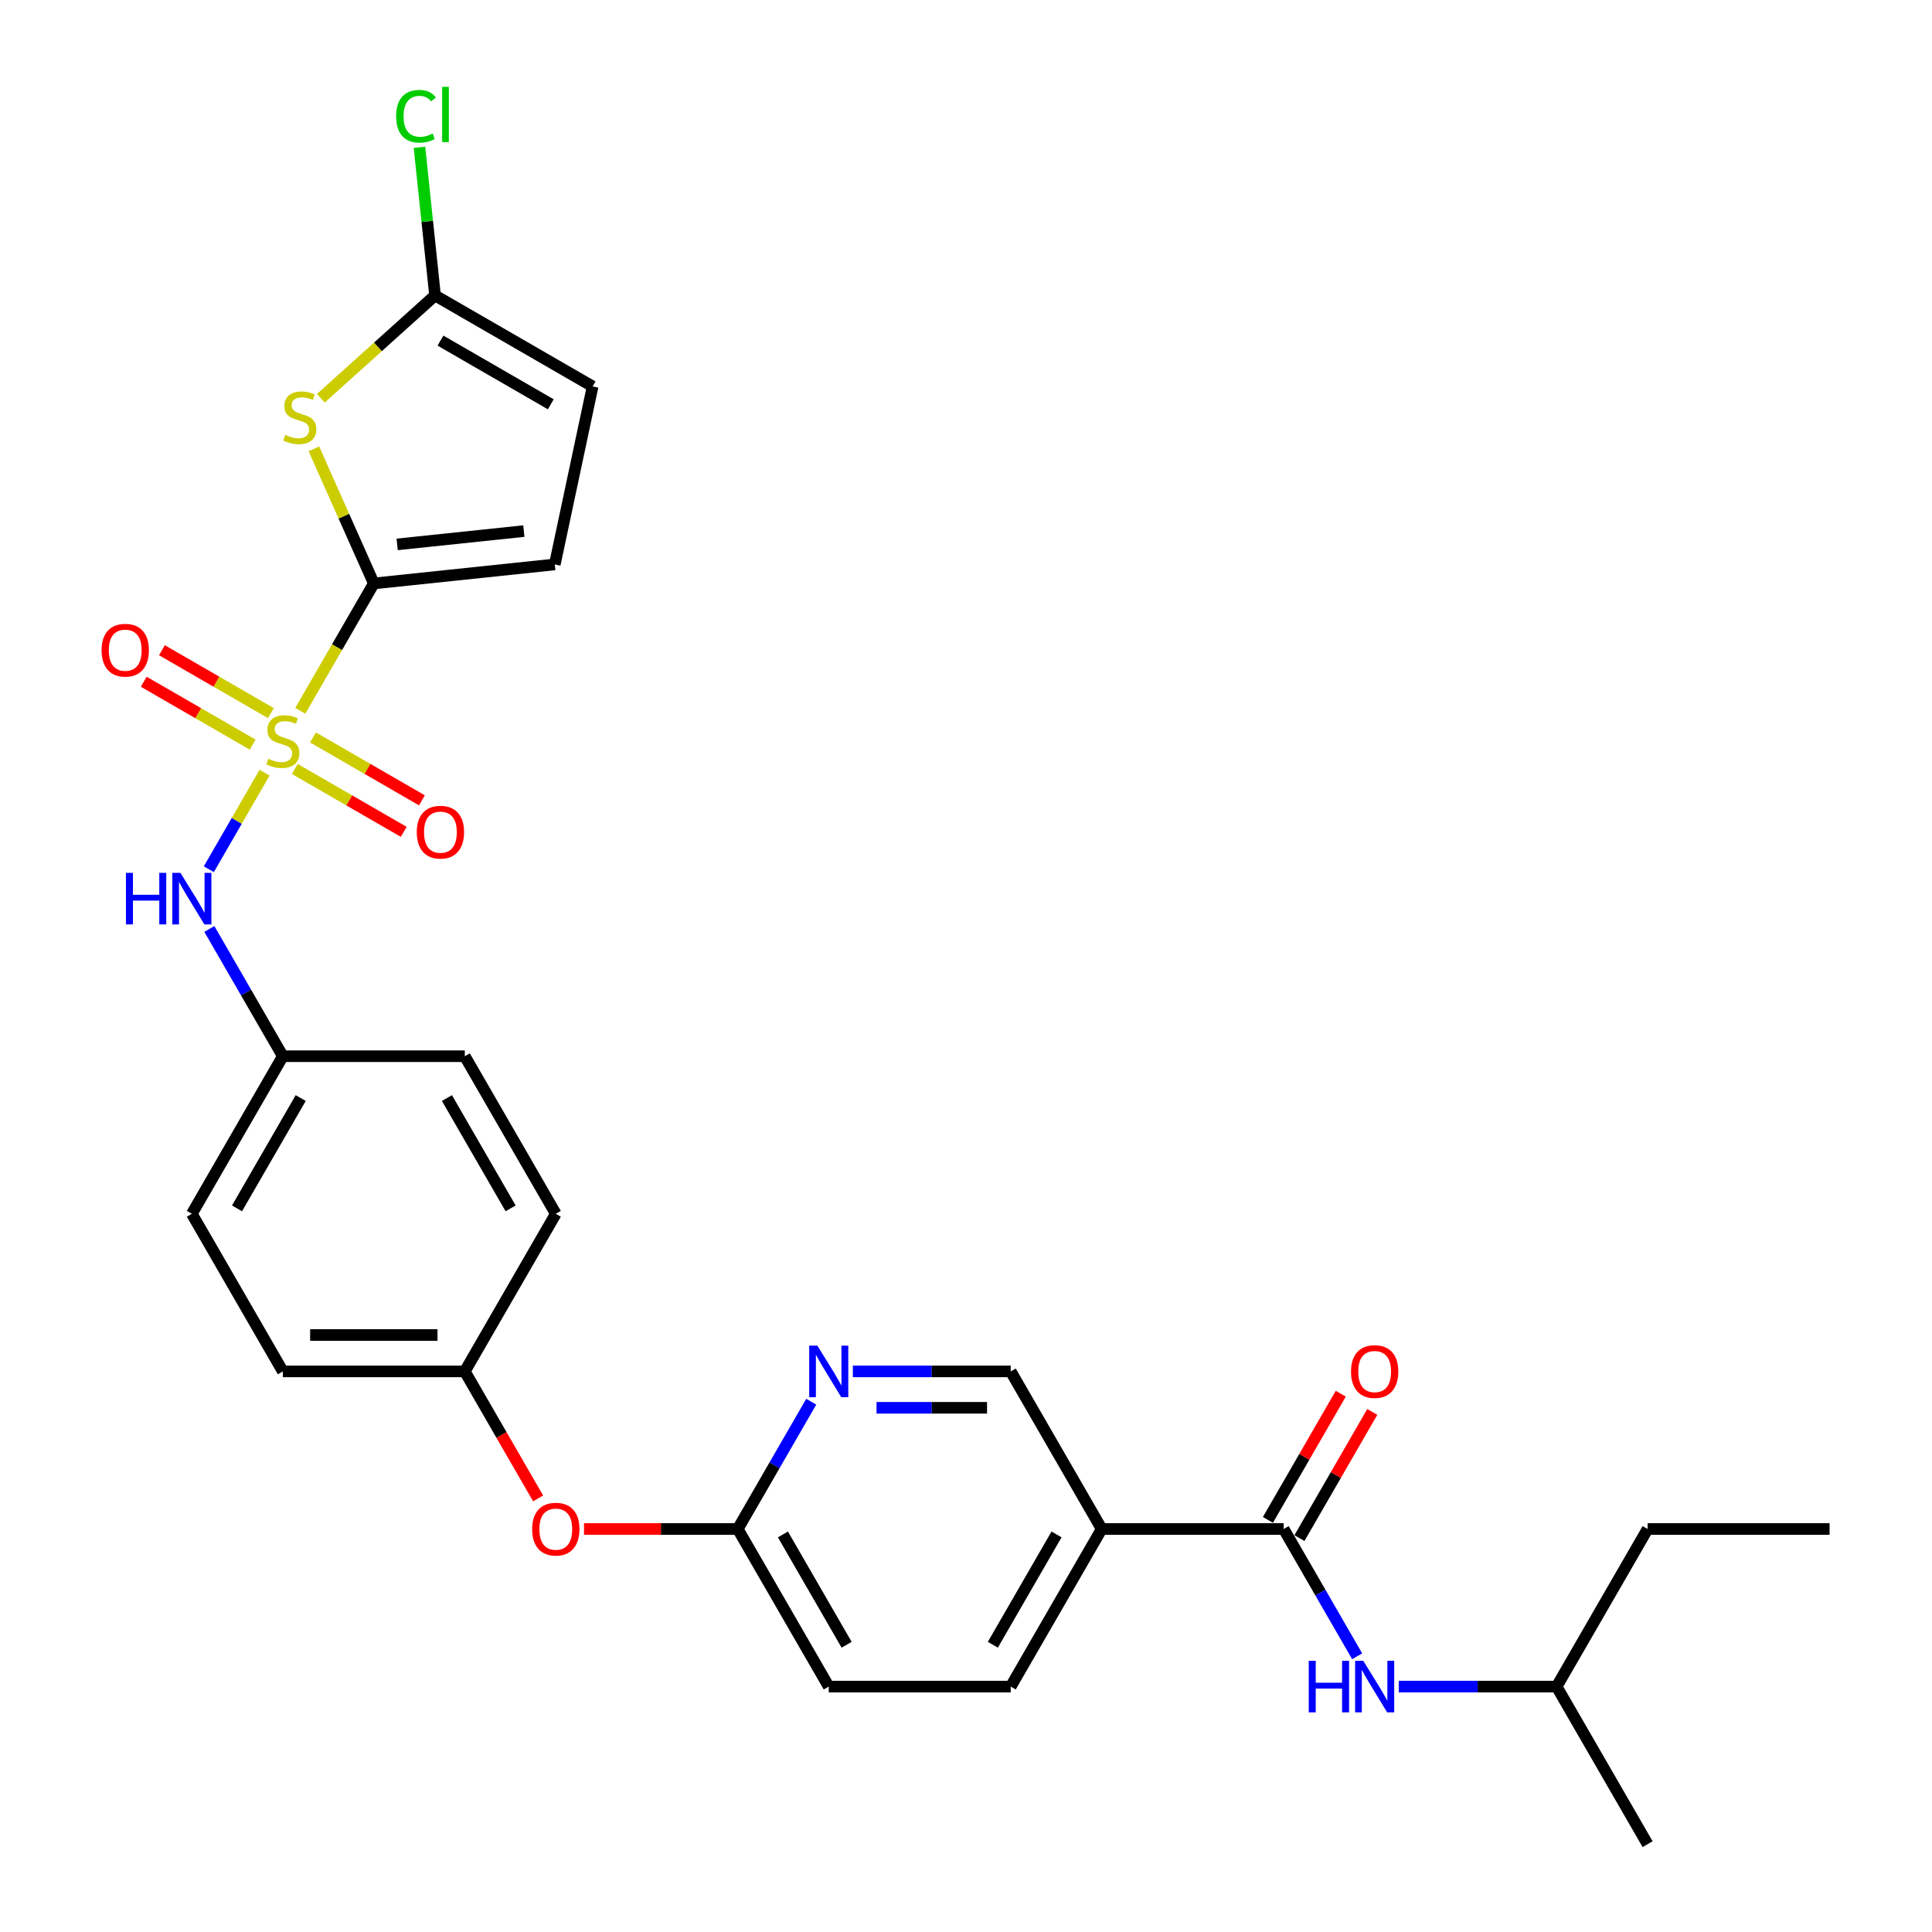 <?xml version='1.0' encoding='iso-8859-1'?>
<svg version='1.1' baseProfile='full'
              xmlns='http://www.w3.org/2000/svg'
                      xmlns:rdkit='http://www.rdkit.org/xml'
                      xmlns:xlink='http://www.w3.org/1999/xlink'
                  xml:space='preserve'
width='1000px' height='1000px' viewBox='0 0 1000 1000'>
<!-- END OF HEADER -->
<rect style='opacity:1.0;fill:#FFFFFF;stroke:none' width='1000' height='1000' x='0' y='0'> </rect>
<path class='bond-0' d='M 155.431,367.907 L 174.46,334.95' style='fill:none;fill-rule:evenodd;stroke:#CCCC00;stroke-width:6px;stroke-linecap:butt;stroke-linejoin:miter;stroke-opacity:1' />
<path class='bond-0' d='M 174.46,334.95 L 193.488,301.992' style='fill:none;fill-rule:evenodd;stroke:#000000;stroke-width:6px;stroke-linecap:butt;stroke-linejoin:miter;stroke-opacity:1' />
<path class='bond-4' d='M 136.942,399.931 L 122.514,424.921' style='fill:none;fill-rule:evenodd;stroke:#CCCC00;stroke-width:6px;stroke-linecap:butt;stroke-linejoin:miter;stroke-opacity:1' />
<path class='bond-4' d='M 122.514,424.921 L 108.086,449.911' style='fill:none;fill-rule:evenodd;stroke:#0000FF;stroke-width:6px;stroke-linecap:butt;stroke-linejoin:miter;stroke-opacity:1' />
<path class='bond-10' d='M 152.591,398.016 L 180.78,414.29' style='fill:none;fill-rule:evenodd;stroke:#CCCC00;stroke-width:6px;stroke-linecap:butt;stroke-linejoin:miter;stroke-opacity:1' />
<path class='bond-10' d='M 180.78,414.29 L 208.969,430.565' style='fill:none;fill-rule:evenodd;stroke:#FF0000;stroke-width:6px;stroke-linecap:butt;stroke-linejoin:miter;stroke-opacity:1' />
<path class='bond-10' d='M 162.01,381.702 L 190.199,397.977' style='fill:none;fill-rule:evenodd;stroke:#CCCC00;stroke-width:6px;stroke-linecap:butt;stroke-linejoin:miter;stroke-opacity:1' />
<path class='bond-10' d='M 190.199,397.977 L 218.388,414.252' style='fill:none;fill-rule:evenodd;stroke:#FF0000;stroke-width:6px;stroke-linecap:butt;stroke-linejoin:miter;stroke-opacity:1' />
<path class='bond-11' d='M 140.196,369.107 L 112.007,352.833' style='fill:none;fill-rule:evenodd;stroke:#CCCC00;stroke-width:6px;stroke-linecap:butt;stroke-linejoin:miter;stroke-opacity:1' />
<path class='bond-11' d='M 112.007,352.833 L 83.818,336.558' style='fill:none;fill-rule:evenodd;stroke:#FF0000;stroke-width:6px;stroke-linecap:butt;stroke-linejoin:miter;stroke-opacity:1' />
<path class='bond-11' d='M 130.777,385.421 L 102.588,369.146' style='fill:none;fill-rule:evenodd;stroke:#CCCC00;stroke-width:6px;stroke-linecap:butt;stroke-linejoin:miter;stroke-opacity:1' />
<path class='bond-11' d='M 102.588,369.146 L 74.399,352.871' style='fill:none;fill-rule:evenodd;stroke:#FF0000;stroke-width:6px;stroke-linecap:butt;stroke-linejoin:miter;stroke-opacity:1' />
<path class='bond-1' d='M 193.488,301.992 L 177.977,267.155' style='fill:none;fill-rule:evenodd;stroke:#000000;stroke-width:6px;stroke-linecap:butt;stroke-linejoin:miter;stroke-opacity:1' />
<path class='bond-1' d='M 177.977,267.155 L 162.466,232.317' style='fill:none;fill-rule:evenodd;stroke:#CCCC00;stroke-width:6px;stroke-linecap:butt;stroke-linejoin:miter;stroke-opacity:1' />
<path class='bond-6' d='M 193.488,301.992 L 287.16,292.147' style='fill:none;fill-rule:evenodd;stroke:#000000;stroke-width:6px;stroke-linecap:butt;stroke-linejoin:miter;stroke-opacity:1' />
<path class='bond-6' d='M 205.569,281.781 L 271.14,274.889' style='fill:none;fill-rule:evenodd;stroke:#000000;stroke-width:6px;stroke-linecap:butt;stroke-linejoin:miter;stroke-opacity:1' />
<path class='bond-3' d='M 166.085,206.127 L 195.629,179.525' style='fill:none;fill-rule:evenodd;stroke:#CCCC00;stroke-width:6px;stroke-linecap:butt;stroke-linejoin:miter;stroke-opacity:1' />
<path class='bond-3' d='M 195.629,179.525 L 225.173,152.923' style='fill:none;fill-rule:evenodd;stroke:#000000;stroke-width:6px;stroke-linecap:butt;stroke-linejoin:miter;stroke-opacity:1' />
<path class='bond-2' d='M 664.427,791.407 L 570.239,791.407' style='fill:none;fill-rule:evenodd;stroke:#000000;stroke-width:6px;stroke-linecap:butt;stroke-linejoin:miter;stroke-opacity:1' />
<path class='bond-8' d='M 664.427,791.407 L 683.444,824.346' style='fill:none;fill-rule:evenodd;stroke:#000000;stroke-width:6px;stroke-linecap:butt;stroke-linejoin:miter;stroke-opacity:1' />
<path class='bond-8' d='M 683.444,824.346 L 702.462,857.285' style='fill:none;fill-rule:evenodd;stroke:#0000FF;stroke-width:6px;stroke-linecap:butt;stroke-linejoin:miter;stroke-opacity:1' />
<path class='bond-14' d='M 672.584,796.117 L 691.438,763.46' style='fill:none;fill-rule:evenodd;stroke:#000000;stroke-width:6px;stroke-linecap:butt;stroke-linejoin:miter;stroke-opacity:1' />
<path class='bond-14' d='M 691.438,763.46 L 710.292,730.804' style='fill:none;fill-rule:evenodd;stroke:#FF0000;stroke-width:6px;stroke-linecap:butt;stroke-linejoin:miter;stroke-opacity:1' />
<path class='bond-14' d='M 656.27,786.698 L 675.124,754.042' style='fill:none;fill-rule:evenodd;stroke:#000000;stroke-width:6px;stroke-linecap:butt;stroke-linejoin:miter;stroke-opacity:1' />
<path class='bond-14' d='M 675.124,754.042 L 693.978,721.385' style='fill:none;fill-rule:evenodd;stroke:#FF0000;stroke-width:6px;stroke-linecap:butt;stroke-linejoin:miter;stroke-opacity:1' />
<path class='bond-18' d='M 225.173,152.923 L 221.143,114.583' style='fill:none;fill-rule:evenodd;stroke:#000000;stroke-width:6px;stroke-linecap:butt;stroke-linejoin:miter;stroke-opacity:1' />
<path class='bond-18' d='M 221.143,114.583 L 217.114,76.243' style='fill:none;fill-rule:evenodd;stroke:#00CC00;stroke-width:6px;stroke-linecap:butt;stroke-linejoin:miter;stroke-opacity:1' />
<path class='bond-29' d='M 225.173,152.923 L 306.742,200.017' style='fill:none;fill-rule:evenodd;stroke:#000000;stroke-width:6px;stroke-linecap:butt;stroke-linejoin:miter;stroke-opacity:1' />
<path class='bond-29' d='M 227.99,176.301 L 285.088,209.267' style='fill:none;fill-rule:evenodd;stroke:#000000;stroke-width:6px;stroke-linecap:butt;stroke-linejoin:miter;stroke-opacity:1' />
<path class='bond-17' d='M 108.359,480.822 L 127.376,513.761' style='fill:none;fill-rule:evenodd;stroke:#0000FF;stroke-width:6px;stroke-linecap:butt;stroke-linejoin:miter;stroke-opacity:1' />
<path class='bond-17' d='M 127.376,513.761 L 146.394,546.7' style='fill:none;fill-rule:evenodd;stroke:#000000;stroke-width:6px;stroke-linecap:butt;stroke-linejoin:miter;stroke-opacity:1' />
<path class='bond-5' d='M 570.239,791.407 L 523.145,872.976' style='fill:none;fill-rule:evenodd;stroke:#000000;stroke-width:6px;stroke-linecap:butt;stroke-linejoin:miter;stroke-opacity:1' />
<path class='bond-5' d='M 546.861,794.224 L 513.896,851.322' style='fill:none;fill-rule:evenodd;stroke:#000000;stroke-width:6px;stroke-linecap:butt;stroke-linejoin:miter;stroke-opacity:1' />
<path class='bond-31' d='M 570.239,791.407 L 523.145,709.838' style='fill:none;fill-rule:evenodd;stroke:#000000;stroke-width:6px;stroke-linecap:butt;stroke-linejoin:miter;stroke-opacity:1' />
<path class='bond-9' d='M 287.16,292.147 L 306.742,200.017' style='fill:none;fill-rule:evenodd;stroke:#000000;stroke-width:6px;stroke-linecap:butt;stroke-linejoin:miter;stroke-opacity:1' />
<path class='bond-7' d='M 419.898,725.53 L 400.881,758.468' style='fill:none;fill-rule:evenodd;stroke:#0000FF;stroke-width:6px;stroke-linecap:butt;stroke-linejoin:miter;stroke-opacity:1' />
<path class='bond-7' d='M 400.881,758.468 L 381.863,791.407' style='fill:none;fill-rule:evenodd;stroke:#000000;stroke-width:6px;stroke-linecap:butt;stroke-linejoin:miter;stroke-opacity:1' />
<path class='bond-13' d='M 441.428,709.838 L 482.287,709.838' style='fill:none;fill-rule:evenodd;stroke:#0000FF;stroke-width:6px;stroke-linecap:butt;stroke-linejoin:miter;stroke-opacity:1' />
<path class='bond-13' d='M 482.287,709.838 L 523.145,709.838' style='fill:none;fill-rule:evenodd;stroke:#000000;stroke-width:6px;stroke-linecap:butt;stroke-linejoin:miter;stroke-opacity:1' />
<path class='bond-13' d='M 453.686,728.676 L 482.287,728.676' style='fill:none;fill-rule:evenodd;stroke:#0000FF;stroke-width:6px;stroke-linecap:butt;stroke-linejoin:miter;stroke-opacity:1' />
<path class='bond-13' d='M 482.287,728.676 L 510.888,728.676' style='fill:none;fill-rule:evenodd;stroke:#000000;stroke-width:6px;stroke-linecap:butt;stroke-linejoin:miter;stroke-opacity:1' />
<path class='bond-25' d='M 723.992,872.976 L 764.85,872.976' style='fill:none;fill-rule:evenodd;stroke:#0000FF;stroke-width:6px;stroke-linecap:butt;stroke-linejoin:miter;stroke-opacity:1' />
<path class='bond-25' d='M 764.85,872.976 L 805.709,872.976' style='fill:none;fill-rule:evenodd;stroke:#000000;stroke-width:6px;stroke-linecap:butt;stroke-linejoin:miter;stroke-opacity:1' />
<path class='bond-12' d='M 381.863,791.407 L 342.069,791.407' style='fill:none;fill-rule:evenodd;stroke:#000000;stroke-width:6px;stroke-linecap:butt;stroke-linejoin:miter;stroke-opacity:1' />
<path class='bond-12' d='M 342.069,791.407 L 302.275,791.407' style='fill:none;fill-rule:evenodd;stroke:#FF0000;stroke-width:6px;stroke-linecap:butt;stroke-linejoin:miter;stroke-opacity:1' />
<path class='bond-20' d='M 381.863,791.407 L 428.957,872.976' style='fill:none;fill-rule:evenodd;stroke:#000000;stroke-width:6px;stroke-linecap:butt;stroke-linejoin:miter;stroke-opacity:1' />
<path class='bond-20' d='M 405.241,794.224 L 438.207,851.322' style='fill:none;fill-rule:evenodd;stroke:#000000;stroke-width:6px;stroke-linecap:butt;stroke-linejoin:miter;stroke-opacity:1' />
<path class='bond-15' d='M 523.145,872.976 L 428.957,872.976' style='fill:none;fill-rule:evenodd;stroke:#000000;stroke-width:6px;stroke-linecap:butt;stroke-linejoin:miter;stroke-opacity:1' />
<path class='bond-16' d='M 278.529,775.565 L 259.555,742.701' style='fill:none;fill-rule:evenodd;stroke:#FF0000;stroke-width:6px;stroke-linecap:butt;stroke-linejoin:miter;stroke-opacity:1' />
<path class='bond-16' d='M 259.555,742.701 L 240.582,709.838' style='fill:none;fill-rule:evenodd;stroke:#000000;stroke-width:6px;stroke-linecap:butt;stroke-linejoin:miter;stroke-opacity:1' />
<path class='bond-21' d='M 146.394,546.7 L 99.3,628.269' style='fill:none;fill-rule:evenodd;stroke:#000000;stroke-width:6px;stroke-linecap:butt;stroke-linejoin:miter;stroke-opacity:1' />
<path class='bond-21' d='M 155.643,568.354 L 122.678,625.452' style='fill:none;fill-rule:evenodd;stroke:#000000;stroke-width:6px;stroke-linecap:butt;stroke-linejoin:miter;stroke-opacity:1' />
<path class='bond-22' d='M 146.394,546.7 L 240.582,546.7' style='fill:none;fill-rule:evenodd;stroke:#000000;stroke-width:6px;stroke-linecap:butt;stroke-linejoin:miter;stroke-opacity:1' />
<path class='bond-19' d='M 240.582,709.838 L 287.676,628.269' style='fill:none;fill-rule:evenodd;stroke:#000000;stroke-width:6px;stroke-linecap:butt;stroke-linejoin:miter;stroke-opacity:1' />
<path class='bond-30' d='M 240.582,709.838 L 146.394,709.838' style='fill:none;fill-rule:evenodd;stroke:#000000;stroke-width:6px;stroke-linecap:butt;stroke-linejoin:miter;stroke-opacity:1' />
<path class='bond-30' d='M 226.453,691 L 160.522,691' style='fill:none;fill-rule:evenodd;stroke:#000000;stroke-width:6px;stroke-linecap:butt;stroke-linejoin:miter;stroke-opacity:1' />
<path class='bond-23' d='M 99.3,628.269 L 146.394,709.838' style='fill:none;fill-rule:evenodd;stroke:#000000;stroke-width:6px;stroke-linecap:butt;stroke-linejoin:miter;stroke-opacity:1' />
<path class='bond-24' d='M 240.582,546.7 L 287.676,628.269' style='fill:none;fill-rule:evenodd;stroke:#000000;stroke-width:6px;stroke-linecap:butt;stroke-linejoin:miter;stroke-opacity:1' />
<path class='bond-24' d='M 231.332,568.354 L 264.298,625.452' style='fill:none;fill-rule:evenodd;stroke:#000000;stroke-width:6px;stroke-linecap:butt;stroke-linejoin:miter;stroke-opacity:1' />
<path class='bond-26' d='M 805.709,872.976 L 852.803,791.407' style='fill:none;fill-rule:evenodd;stroke:#000000;stroke-width:6px;stroke-linecap:butt;stroke-linejoin:miter;stroke-opacity:1' />
<path class='bond-27' d='M 805.709,872.976 L 852.803,954.545' style='fill:none;fill-rule:evenodd;stroke:#000000;stroke-width:6px;stroke-linecap:butt;stroke-linejoin:miter;stroke-opacity:1' />
<path class='bond-28' d='M 852.803,791.407 L 946.991,791.407' style='fill:none;fill-rule:evenodd;stroke:#000000;stroke-width:6px;stroke-linecap:butt;stroke-linejoin:miter;stroke-opacity:1' />
<path  class='atom-0' d='M 138.859 392.717
Q 139.16 392.83, 140.403 393.357
Q 141.647 393.884, 143.003 394.224
Q 144.397 394.525, 145.753 394.525
Q 148.277 394.525, 149.747 393.319
Q 151.216 392.076, 151.216 389.929
Q 151.216 388.459, 150.463 387.555
Q 149.747 386.651, 148.616 386.161
Q 147.486 385.671, 145.602 385.106
Q 143.229 384.39, 141.797 383.712
Q 140.403 383.034, 139.386 381.602
Q 138.406 380.171, 138.406 377.76
Q 138.406 374.406, 140.667 372.334
Q 142.965 370.262, 147.486 370.262
Q 150.576 370.262, 154.079 371.731
L 153.213 374.632
Q 150.01 373.314, 147.599 373.314
Q 145 373.314, 143.568 374.406
Q 142.136 375.461, 142.174 377.307
Q 142.174 378.739, 142.89 379.606
Q 143.643 380.472, 144.698 380.962
Q 145.791 381.452, 147.599 382.017
Q 150.01 382.77, 151.442 383.524
Q 152.874 384.277, 153.891 385.822
Q 154.946 387.329, 154.946 389.929
Q 154.946 393.621, 152.459 395.618
Q 150.01 397.577, 145.904 397.577
Q 143.53 397.577, 141.722 397.049
Q 139.951 396.559, 137.841 395.693
L 138.859 392.717
' fill='#CCCC00'/>
<path  class='atom-2' d='M 147.643 225.102
Q 147.944 225.215, 149.188 225.743
Q 150.431 226.27, 151.787 226.609
Q 153.181 226.911, 154.537 226.911
Q 157.062 226.911, 158.531 225.705
Q 160 224.462, 160 222.314
Q 160 220.845, 159.247 219.941
Q 158.531 219.037, 157.401 218.547
Q 156.27 218.057, 154.387 217.492
Q 152.013 216.776, 150.582 216.098
Q 149.188 215.42, 148.17 213.988
Q 147.191 212.557, 147.191 210.145
Q 147.191 206.792, 149.451 204.72
Q 151.749 202.648, 156.27 202.648
Q 159.36 202.648, 162.864 204.117
L 161.997 207.018
Q 158.795 205.7, 156.384 205.7
Q 153.784 205.7, 152.352 206.792
Q 150.921 207.847, 150.958 209.693
Q 150.958 211.125, 151.674 211.992
Q 152.428 212.858, 153.483 213.348
Q 154.575 213.838, 156.384 214.403
Q 158.795 215.156, 160.226 215.91
Q 161.658 216.663, 162.675 218.208
Q 163.73 219.715, 163.73 222.314
Q 163.73 226.007, 161.244 228.003
Q 158.795 229.963, 154.688 229.963
Q 152.315 229.963, 150.506 229.435
Q 148.735 228.945, 146.626 228.079
L 147.643 225.102
' fill='#CCCC00'/>
<path  class='atom-5' d='M 65.185 451.794
L 68.802 451.794
L 68.802 463.134
L 82.44 463.134
L 82.44 451.794
L 86.057 451.794
L 86.057 478.468
L 82.44 478.468
L 82.44 466.148
L 68.802 466.148
L 68.802 478.468
L 65.185 478.468
L 65.185 451.794
' fill='#0000FF'/>
<path  class='atom-5' d='M 93.403 451.794
L 102.144 465.922
Q 103.011 467.316, 104.405 469.84
Q 105.799 472.364, 105.874 472.515
L 105.874 451.794
L 109.415 451.794
L 109.415 478.468
L 105.761 478.468
L 96.38 463.021
Q 95.287 461.212, 94.119 459.14
Q 92.989 457.068, 92.65 456.428
L 92.65 478.468
L 89.184 478.468
L 89.184 451.794
L 93.403 451.794
' fill='#0000FF'/>
<path  class='atom-8' d='M 423.061 696.501
L 431.802 710.629
Q 432.668 712.023, 434.062 714.547
Q 435.456 717.072, 435.532 717.222
L 435.532 696.501
L 439.073 696.501
L 439.073 723.175
L 435.419 723.175
L 426.038 707.728
Q 424.945 705.92, 423.777 703.848
Q 422.647 701.776, 422.308 701.135
L 422.308 723.175
L 418.842 723.175
L 418.842 696.501
L 423.061 696.501
' fill='#0000FF'/>
<path  class='atom-9' d='M 677.406 859.639
L 681.023 859.639
L 681.023 870.98
L 694.662 870.98
L 694.662 859.639
L 698.278 859.639
L 698.278 886.313
L 694.662 886.313
L 694.662 873.994
L 681.023 873.994
L 681.023 886.313
L 677.406 886.313
L 677.406 859.639
' fill='#0000FF'/>
<path  class='atom-9' d='M 705.625 859.639
L 714.366 873.767
Q 715.232 875.161, 716.626 877.686
Q 718.02 880.21, 718.096 880.361
L 718.096 859.639
L 721.637 859.639
L 721.637 886.313
L 717.982 886.313
L 708.601 870.867
Q 707.509 869.058, 706.341 866.986
Q 705.211 864.914, 704.872 864.273
L 704.872 886.313
L 701.405 886.313
L 701.405 859.639
L 705.625 859.639
' fill='#0000FF'/>
<path  class='atom-11' d='M 215.718 430.731
Q 215.718 424.326, 218.883 420.747
Q 222.048 417.168, 227.963 417.168
Q 233.878 417.168, 237.042 420.747
Q 240.207 424.326, 240.207 430.731
Q 240.207 437.211, 237.005 440.903
Q 233.802 444.558, 227.963 444.558
Q 222.085 444.558, 218.883 440.903
Q 215.718 437.249, 215.718 430.731
M 227.963 441.544
Q 232.032 441.544, 234.217 438.831
Q 236.44 436.081, 236.44 430.731
Q 236.44 425.494, 234.217 422.857
Q 232.032 420.182, 227.963 420.182
Q 223.894 420.182, 221.671 422.819
Q 219.486 425.456, 219.486 430.731
Q 219.486 436.118, 221.671 438.831
Q 223.894 441.544, 227.963 441.544
' fill='#FF0000'/>
<path  class='atom-12' d='M 52.58 336.543
Q 52.58 330.138, 55.745 326.559
Q 58.91 322.98, 64.825 322.98
Q 70.74 322.98, 73.904 326.559
Q 77.069 330.138, 77.069 336.543
Q 77.069 343.023, 73.867 346.715
Q 70.664 350.37, 64.825 350.37
Q 58.947 350.37, 55.745 346.715
Q 52.58 343.061, 52.58 336.543
M 64.825 347.356
Q 68.893 347.356, 71.079 344.643
Q 73.301 341.893, 73.301 336.543
Q 73.301 331.306, 71.079 328.669
Q 68.893 325.994, 64.825 325.994
Q 60.756 325.994, 58.533 328.631
Q 56.348 331.268, 56.348 336.543
Q 56.348 341.93, 58.533 344.643
Q 60.756 347.356, 64.825 347.356
' fill='#FF0000'/>
<path  class='atom-15' d='M 699.277 709.913
Q 699.277 703.509, 702.441 699.929
Q 705.606 696.35, 711.521 696.35
Q 717.436 696.35, 720.601 699.929
Q 723.766 703.509, 723.766 709.913
Q 723.766 716.394, 720.563 720.086
Q 717.361 723.74, 711.521 723.74
Q 705.644 723.74, 702.441 720.086
Q 699.277 716.431, 699.277 709.913
M 711.521 720.726
Q 715.59 720.726, 717.775 718.014
Q 719.998 715.263, 719.998 709.913
Q 719.998 704.677, 717.775 702.039
Q 715.59 699.364, 711.521 699.364
Q 707.452 699.364, 705.229 702.002
Q 703.044 704.639, 703.044 709.913
Q 703.044 715.301, 705.229 718.014
Q 707.452 720.726, 711.521 720.726
' fill='#FF0000'/>
<path  class='atom-17' d='M 275.431 791.483
Q 275.431 785.078, 278.596 781.499
Q 281.761 777.919, 287.676 777.919
Q 293.591 777.919, 296.755 781.499
Q 299.92 785.078, 299.92 791.483
Q 299.92 797.963, 296.718 801.655
Q 293.515 805.309, 287.676 805.309
Q 281.798 805.309, 278.596 801.655
Q 275.431 798, 275.431 791.483
M 287.676 802.295
Q 291.744 802.295, 293.93 799.583
Q 296.152 796.832, 296.152 791.483
Q 296.152 786.246, 293.93 783.608
Q 291.744 780.933, 287.676 780.933
Q 283.607 780.933, 281.384 783.571
Q 279.199 786.208, 279.199 791.483
Q 279.199 796.87, 281.384 799.583
Q 283.607 802.295, 287.676 802.295
' fill='#FF0000'/>
<path  class='atom-19' d='M 205.043 60.175
Q 205.043 53.544, 208.132 50.078
Q 211.259 46.574, 217.174 46.574
Q 222.675 46.574, 225.613 50.454
L 223.127 52.489
Q 220.979 49.663, 217.174 49.663
Q 213.143 49.663, 210.995 52.376
Q 208.885 55.051, 208.885 60.175
Q 208.885 65.449, 211.071 68.162
Q 213.293 70.874, 217.588 70.874
Q 220.527 70.874, 223.955 69.103
L 225.01 71.929
Q 223.616 72.833, 221.507 73.361
Q 219.397 73.888, 217.061 73.888
Q 211.259 73.888, 208.132 70.347
Q 205.043 66.805, 205.043 60.175
' fill='#00CC00'/>
<path  class='atom-19' d='M 228.853 44.954
L 232.319 44.954
L 232.319 73.549
L 228.853 73.549
L 228.853 44.954
' fill='#00CC00'/>
</svg>

